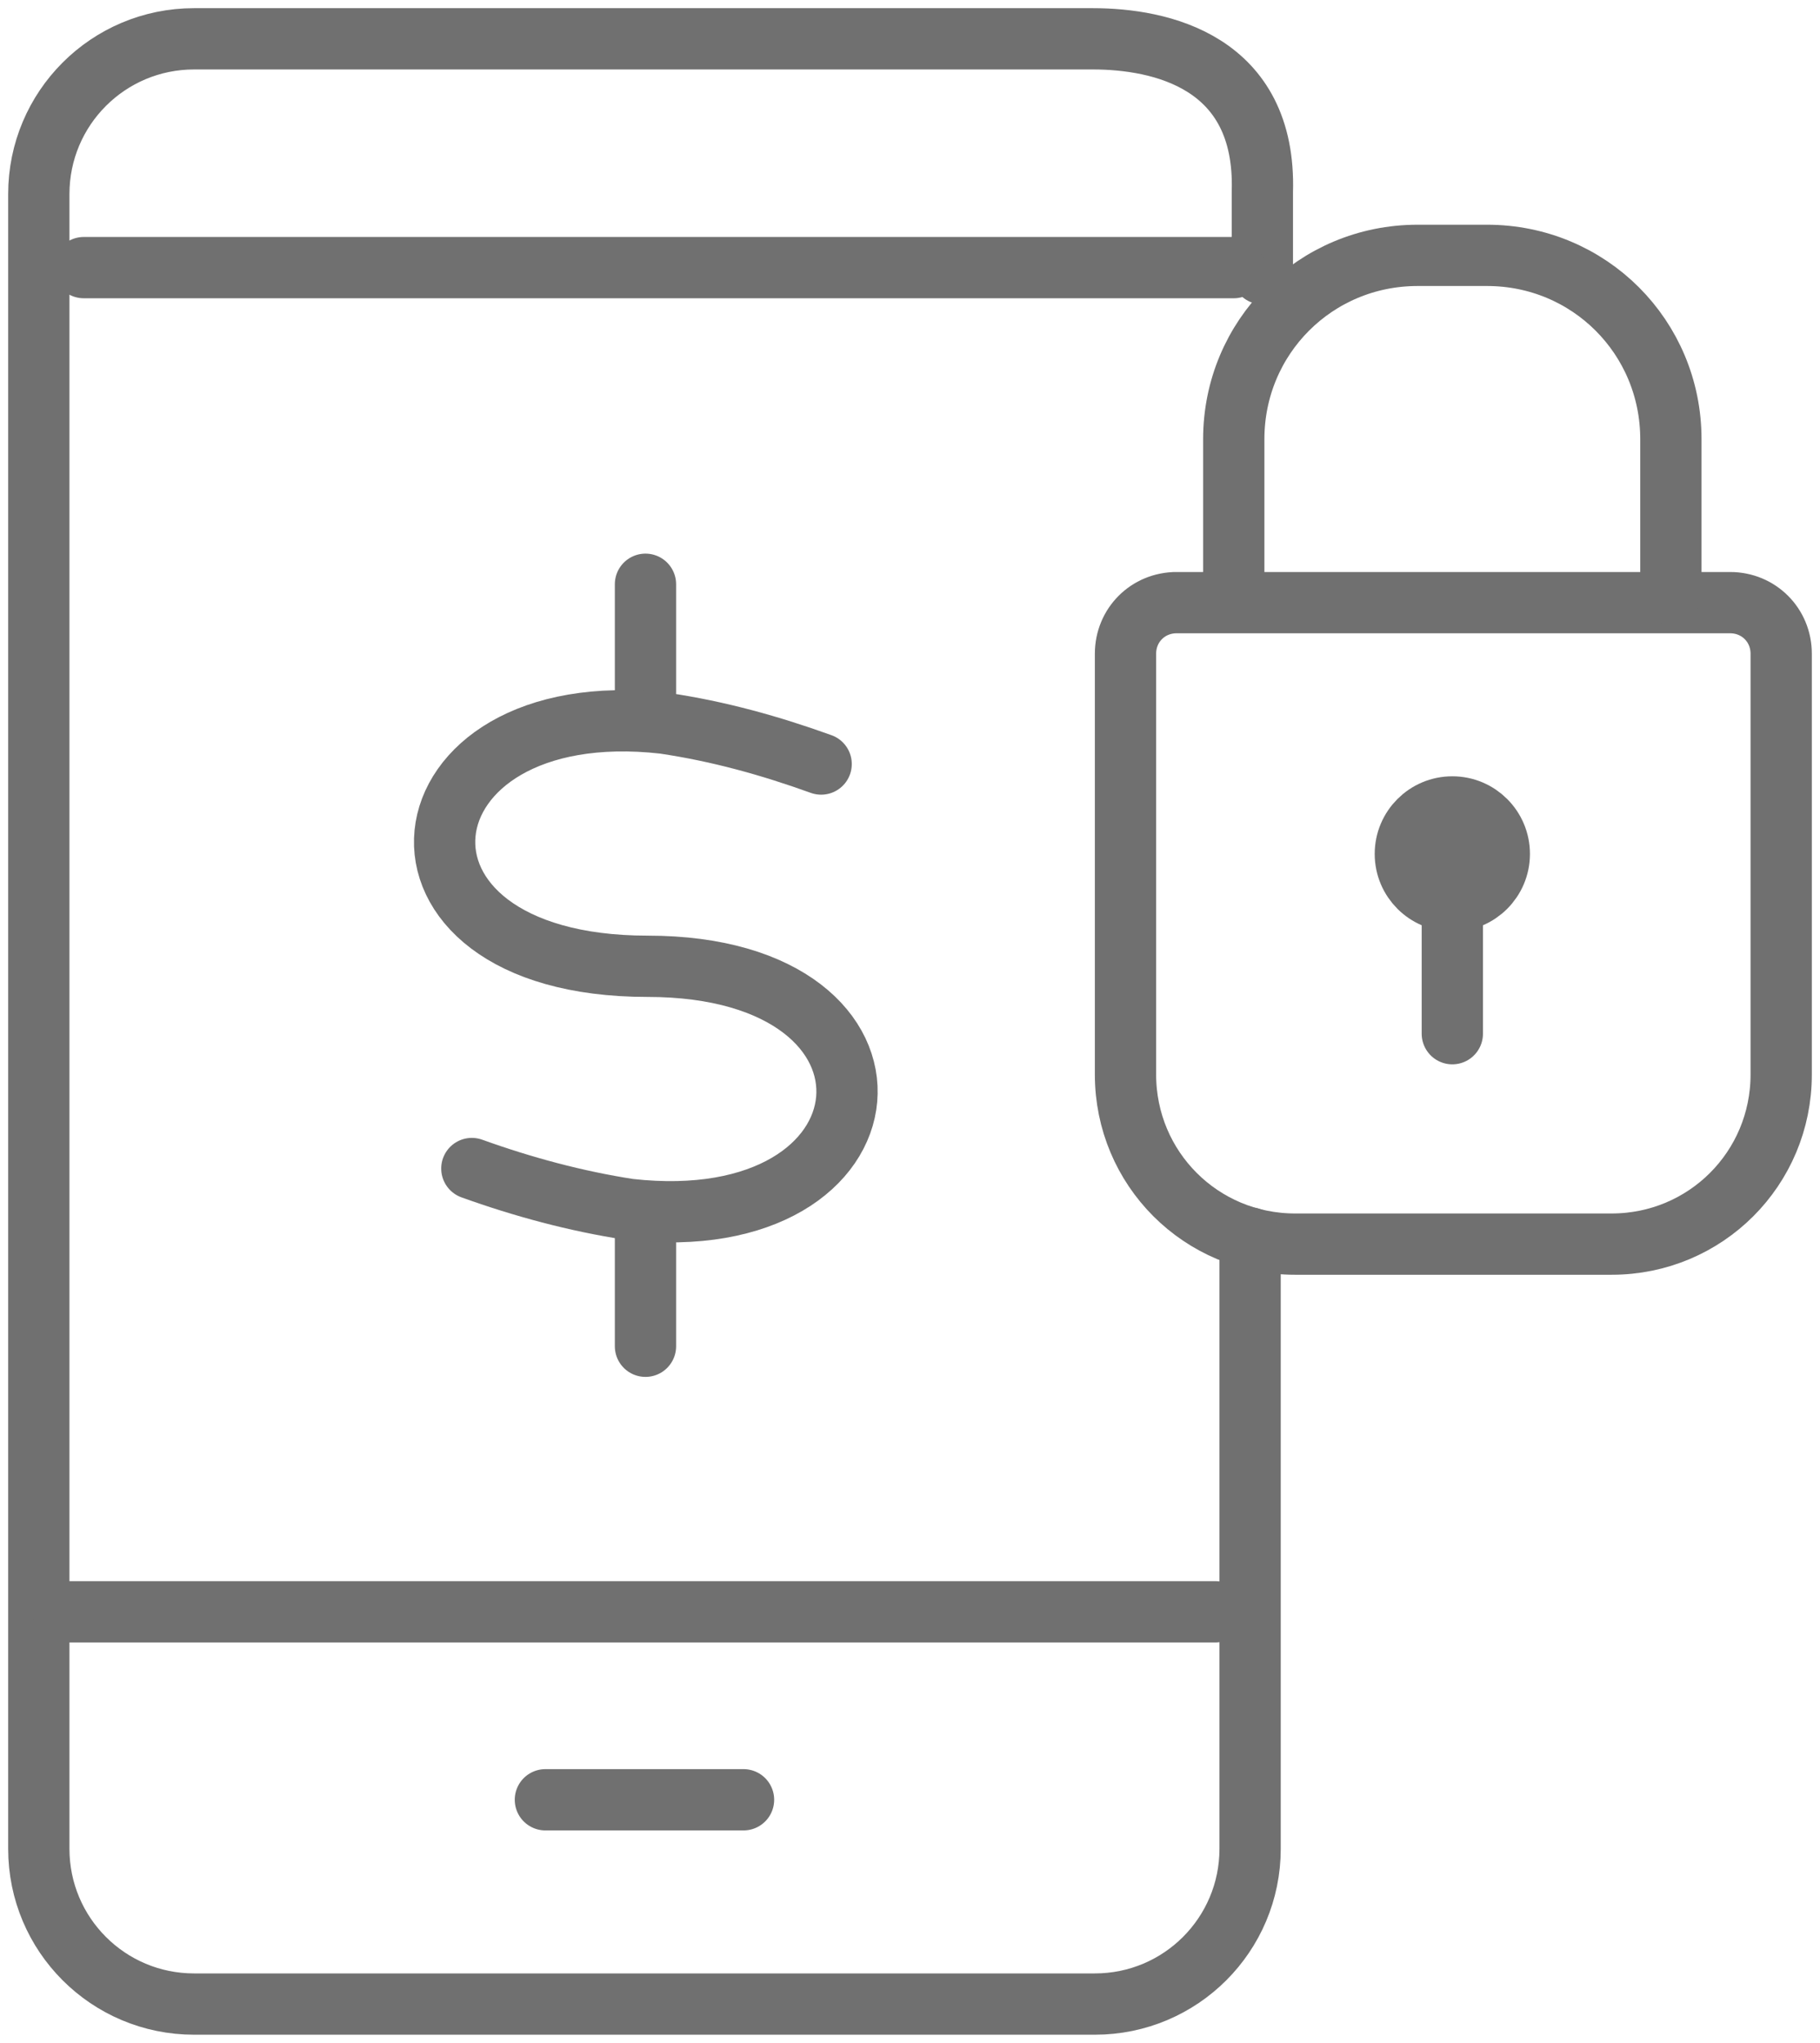 <?xml version="1.0" encoding="UTF-8"?>
<svg id="Group_2819" xmlns="http://www.w3.org/2000/svg" version="1.1" xmlns:xlink="http://www.w3.org/1999/xlink" viewBox="0 0 89.1 100">
  <!-- Generator: Adobe Illustrator 29.1.0, SVG Export Plug-In . SVG Version: 2.1.0 Build 142)  -->
  <defs>
    <style>
      .st0 {
        stroke: #707070;
        stroke-linecap: round;
        stroke-linejoin: round;
        stroke-width: 3px;
      }

      .st0, .st1 {
        fill: none;
      }

      .st2 {
        clip-path: url(#clippath);
      }
    </style>
    <clipPath id="clippath">
      <rect class="st1" width="89.1" height="100"/>
    </clipPath>
  </defs>
  <line id="Line_387" class="st0" x1="31.6" y1="28.6" x2="31.6" y2="33.9"/>
  <line id="Line_388" class="st0" x1="31.6" y1="60.6" x2="31.6" y2="65.9"/>
  <g id="Group_2820">
    <g class="st2">
      <g id="Group_2819-2">
        <path id="Path_1398" class="st0" d="M40.2,37.4c-2.5-.9-5-1.6-7.7-2-13.3-1.5-15,11.9-.8,11.9,13.8,0,12.5,13.4-.9,11.9-2.6-.4-5.2-1.1-7.7-2"/>
        <path id="Path_1399" class="st0" d="M57.5,29.5h27.2c1.4,0,2.5,1.1,2.5,2.5v20.6c0,4.6-3.7,8.3-8.3,8.3h-15.5c-4.6,0-8.3-3.7-8.3-8.3v-20.6c0-1.4,1.1-2.5,2.5-2.5Z"/>
        <path id="Path_1400" class="st0" d="M60.4,29.1v-7.6c0-5,4-9,9-9h3.4c5,0,9,4,9,9v7.6"/>
        <circle id="Ellipse_11" class="st0" cx="71.1" cy="41.8" r="2.3"/>
        <line id="Line_389" class="st0" x1="71.1" y1="50.6" x2="71.1" y2="42.4"/>
        <path id="Path_1401" class="st0" d="M61.2,60.6v29.9c0,4.2-3.4,7.6-7.6,7.6H9.5c-4.2,0-7.6-3.4-7.6-7.6V9.5c0-4.2,3.4-7.6,7.6-7.6h44c3.3,0,8.5,1.1,8.3,7.5v4"/>
        <line id="Line_390" class="st0" x1="26.7" y1="88.1" x2="36.4" y2="88.1"/>
        <line id="Line_391" class="st0" x1="3.1" y1="78.9" x2="59.5" y2="78.9"/>
        <line id="Line_392" class="st0" x1="4.1" y1="13.1" x2="60.4" y2="13.1"/>
      </g>
    </g>
  </g>
</svg>